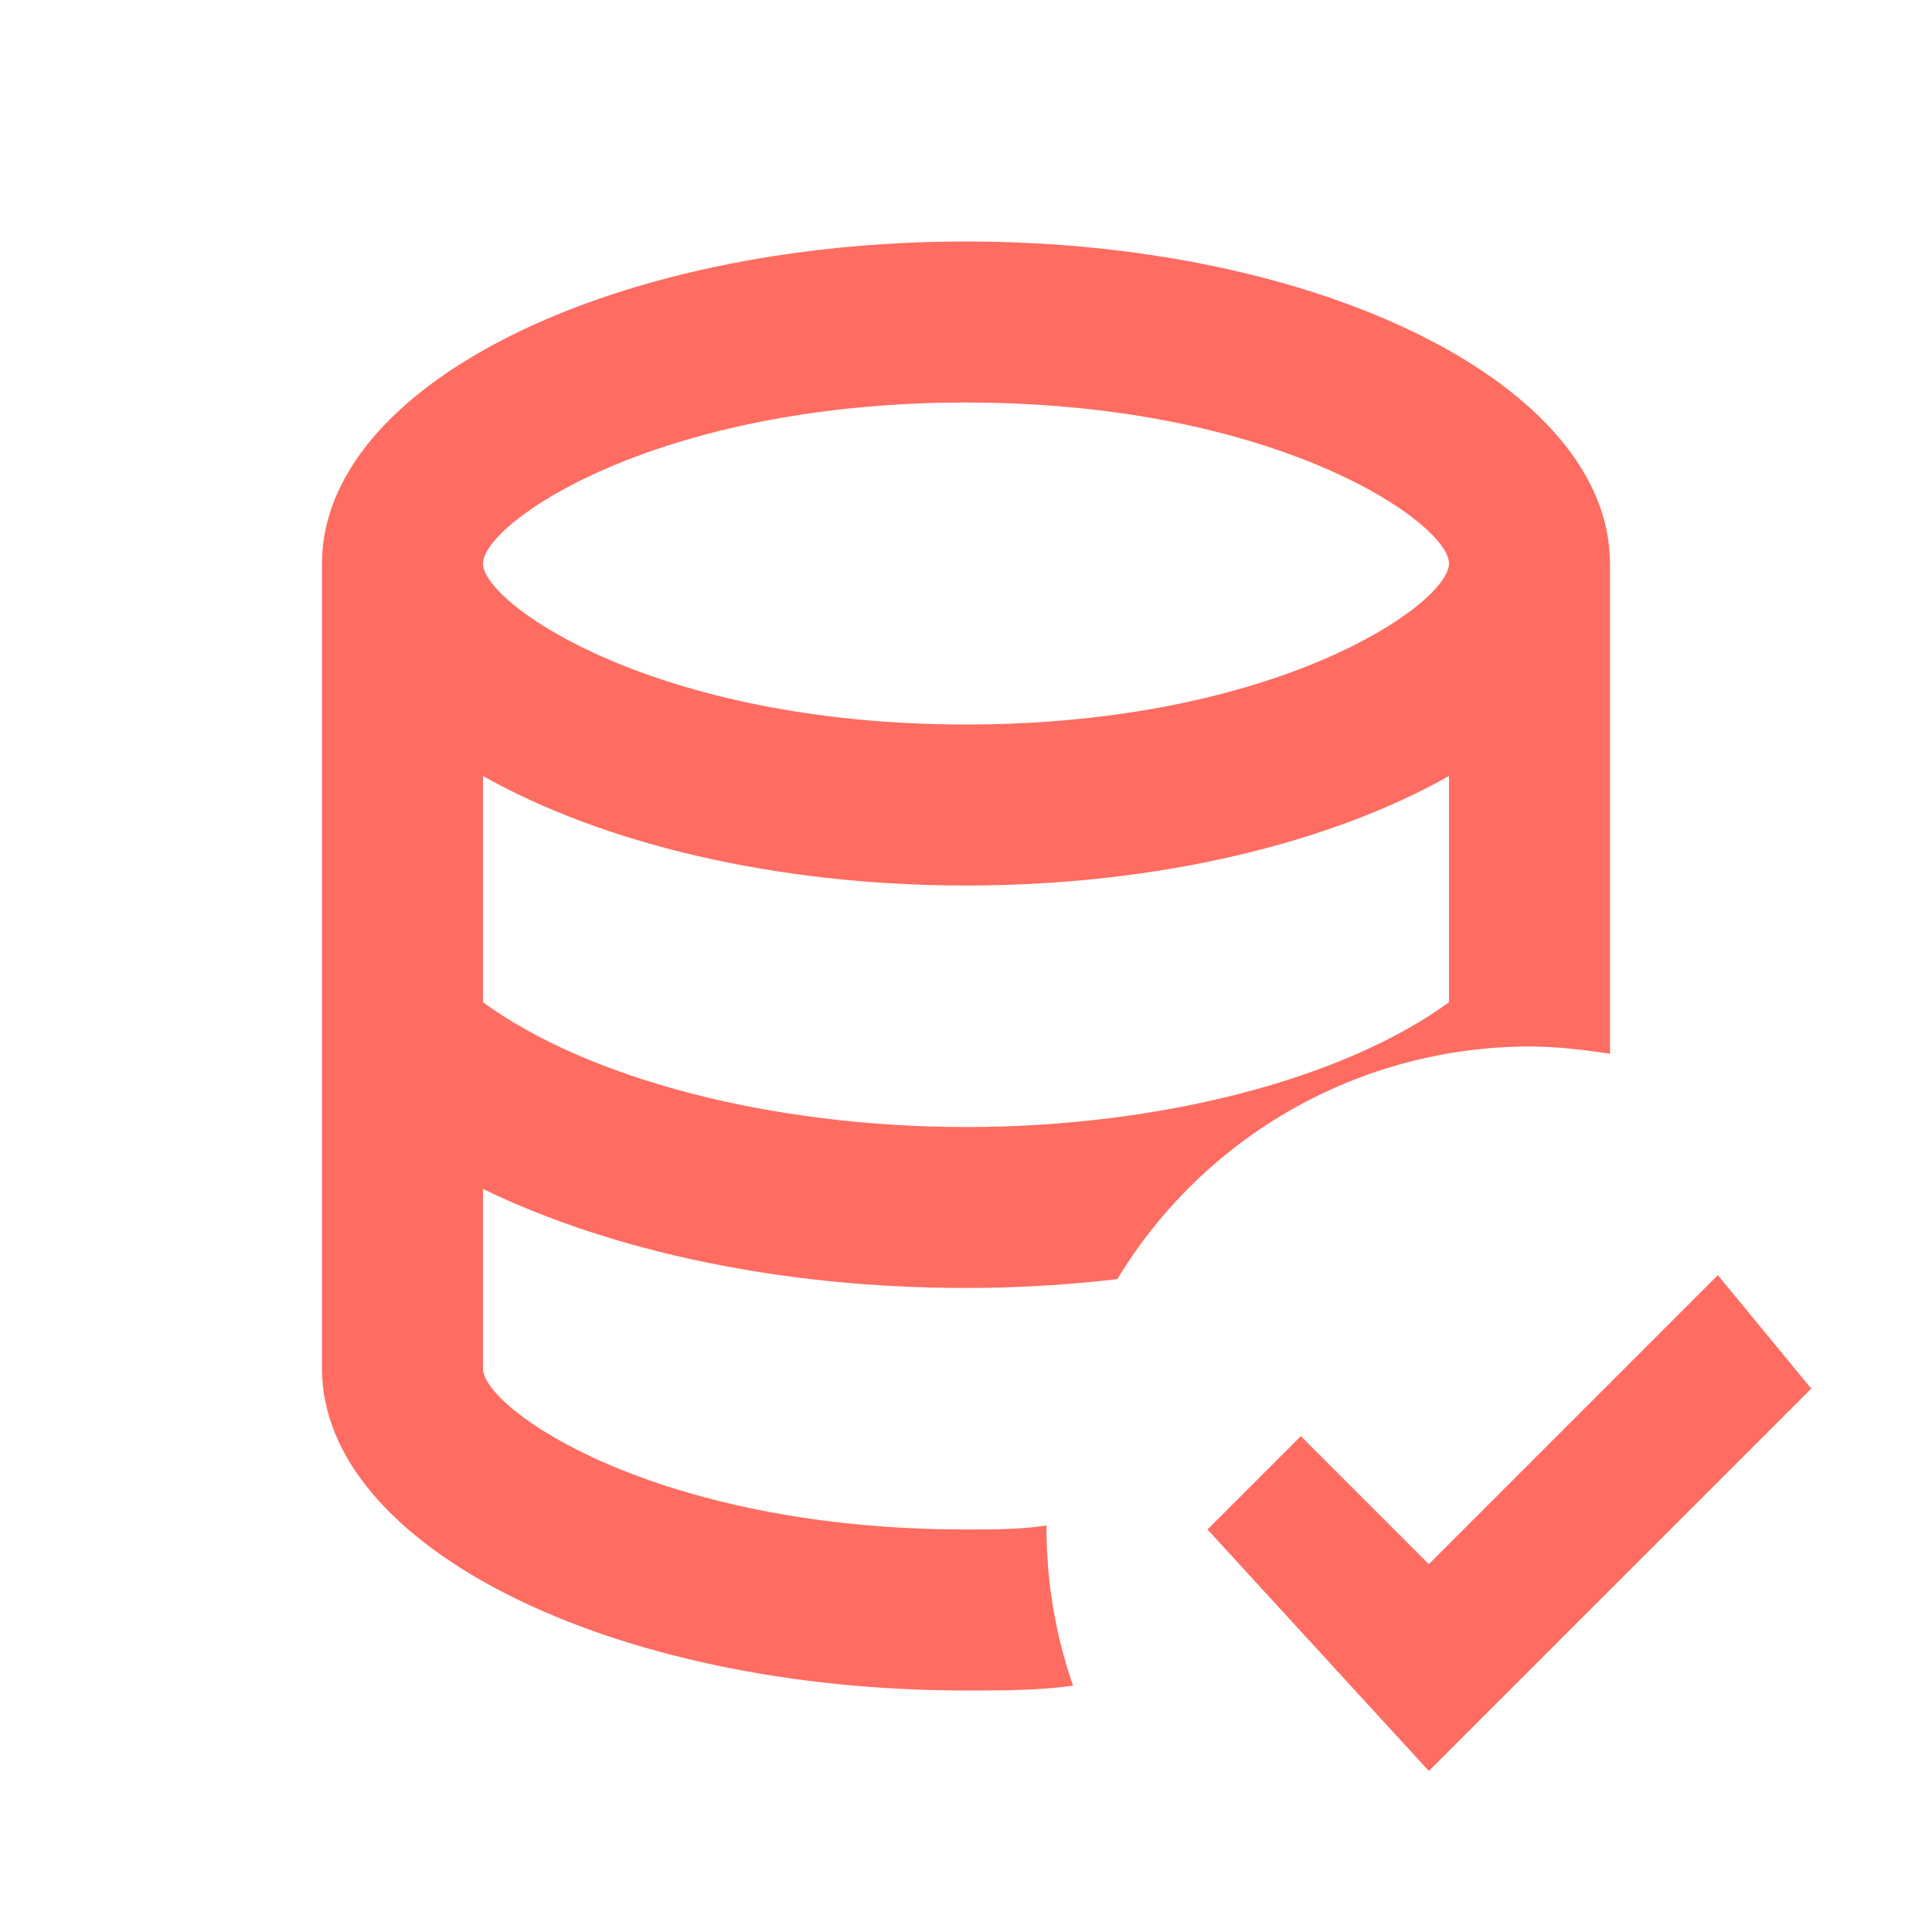 <svg xmlns="http://www.w3.org/2000/svg" width="32" height="32" viewBox="0 0 32 32" fill="none"><path d="M26.666 17.453V9.333C26.666 6.387 21.893 4 16 4C10.106 4 5.333 6.387 5.333 9.333V22.667C5.333 25.613 10.12 28 16 28C16.613 28 17.2 28 17.773 27.92C17.485 27.088 17.336 26.214 17.333 25.333V25.267C16.906 25.333 16.466 25.333 16 25.333C10.84 25.333 8 23.333 8 22.667V19.693C10.146 20.733 12.96 21.333 16 21.333C16.866 21.333 17.693 21.28 18.506 21.187C19.217 20.012 20.219 19.04 21.414 18.365C22.61 17.69 23.96 17.335 25.333 17.333C25.786 17.333 26.226 17.387 26.666 17.453ZM24 16.6C22.266 17.867 19.226 18.667 16 18.667C12.773 18.667 9.733 17.867 8 16.6V12.853C9.96 13.96 12.813 14.667 16 14.667C19.186 14.667 22.04 13.96 24 12.853V16.6ZM16 12C10.84 12 8 10 8 9.333C8 8.667 10.84 6.667 16 6.667C21.16 6.667 24 8.667 24 9.333C24 10 21.16 12 16 12ZM30 23L23.666 29.333L20 25.333L21.546 23.787L23.666 25.907L28.453 21.12L30 23Z" fill="#FF6C61"></path></svg>